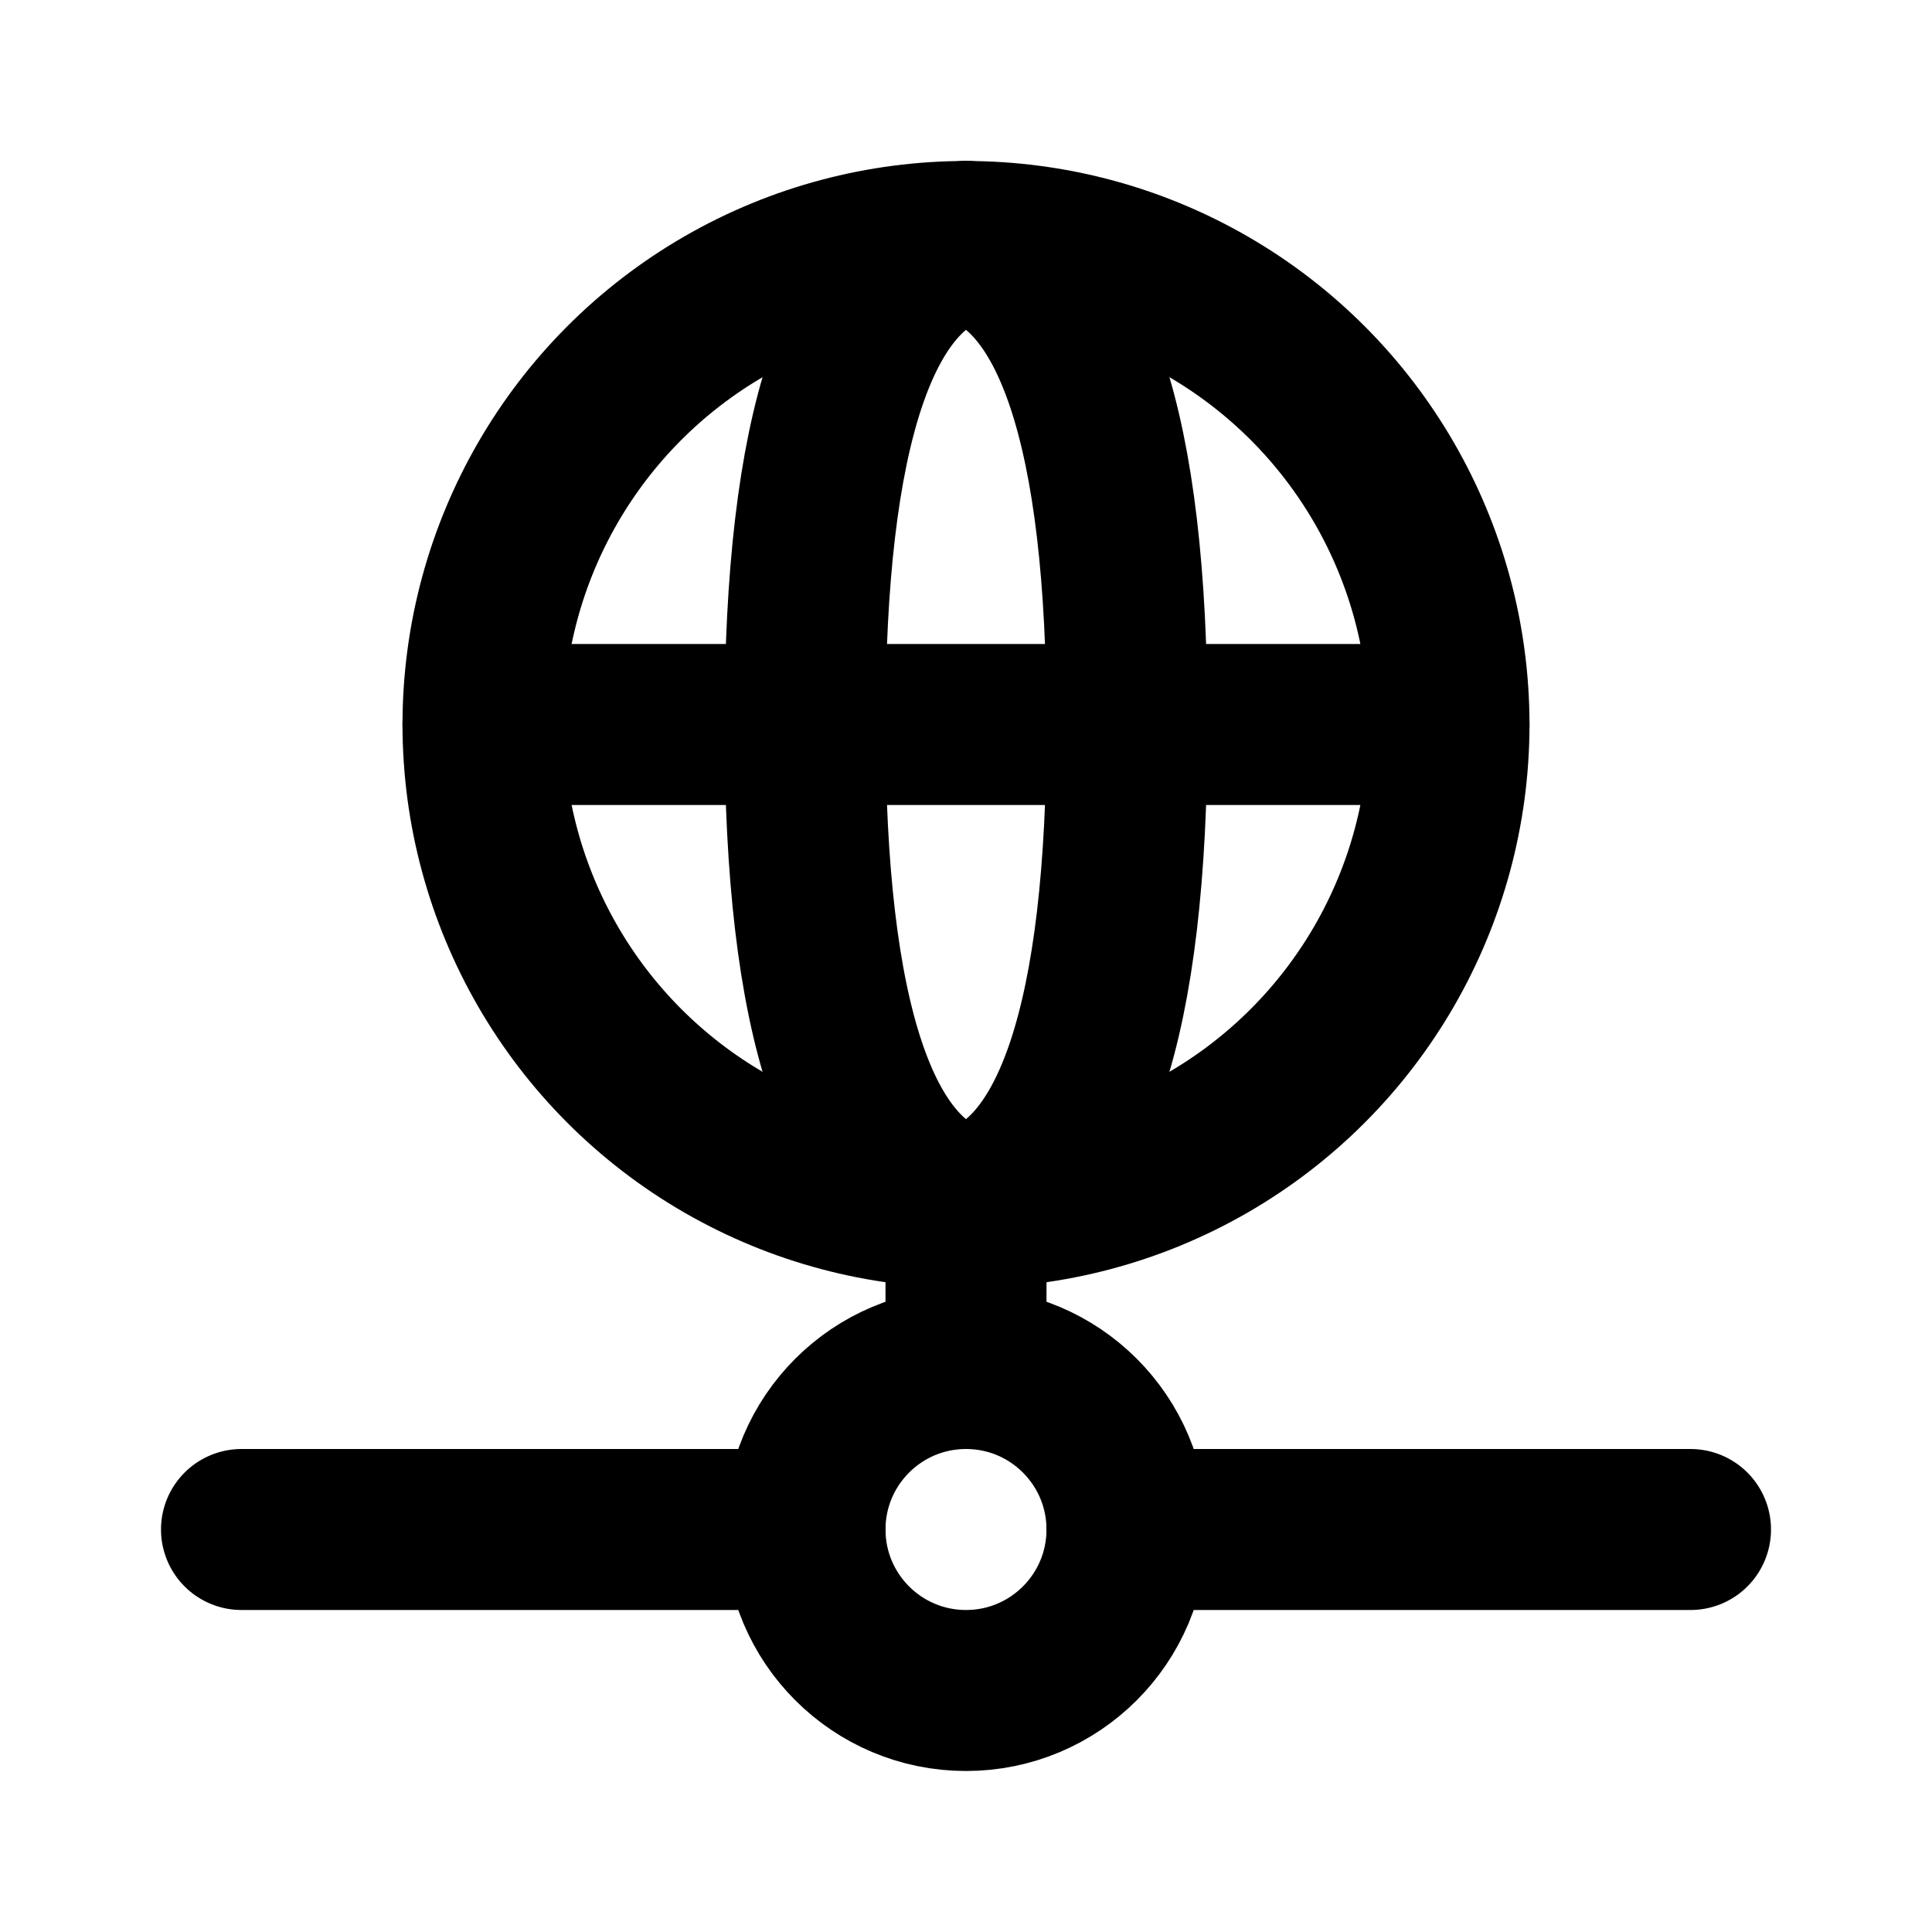 <svg xmlns="http://www.w3.org/2000/svg" class="icon icon-tabler icon-tabler-network" width="24" height="24" viewBox="0 0 24 24" stroke-width="2" stroke="currentColor" fill="none" stroke-linecap="round" stroke-linejoin="round">
  <desc>Download more icon variants from https://tabler-icons.io/i/network</desc>
  <path stroke="none" d="M0 0h24v24H0z" fill="none"/>
  <circle cx="12" cy="9" r="6" />
  <path d="M12 3c1.333 .333 2 2.333 2 6s-.667 5.667 -2 6" />
  <path d="M12 3c-1.333 .333 -2 2.333 -2 6s.667 5.667 2 6" />
  <path d="M6 9h12" />
  <path d="M3 19h7" />
  <path d="M14 19h7" />
  <circle cx="12" cy="19" r="2" />
  <path d="M12 15v2" />
</svg>


